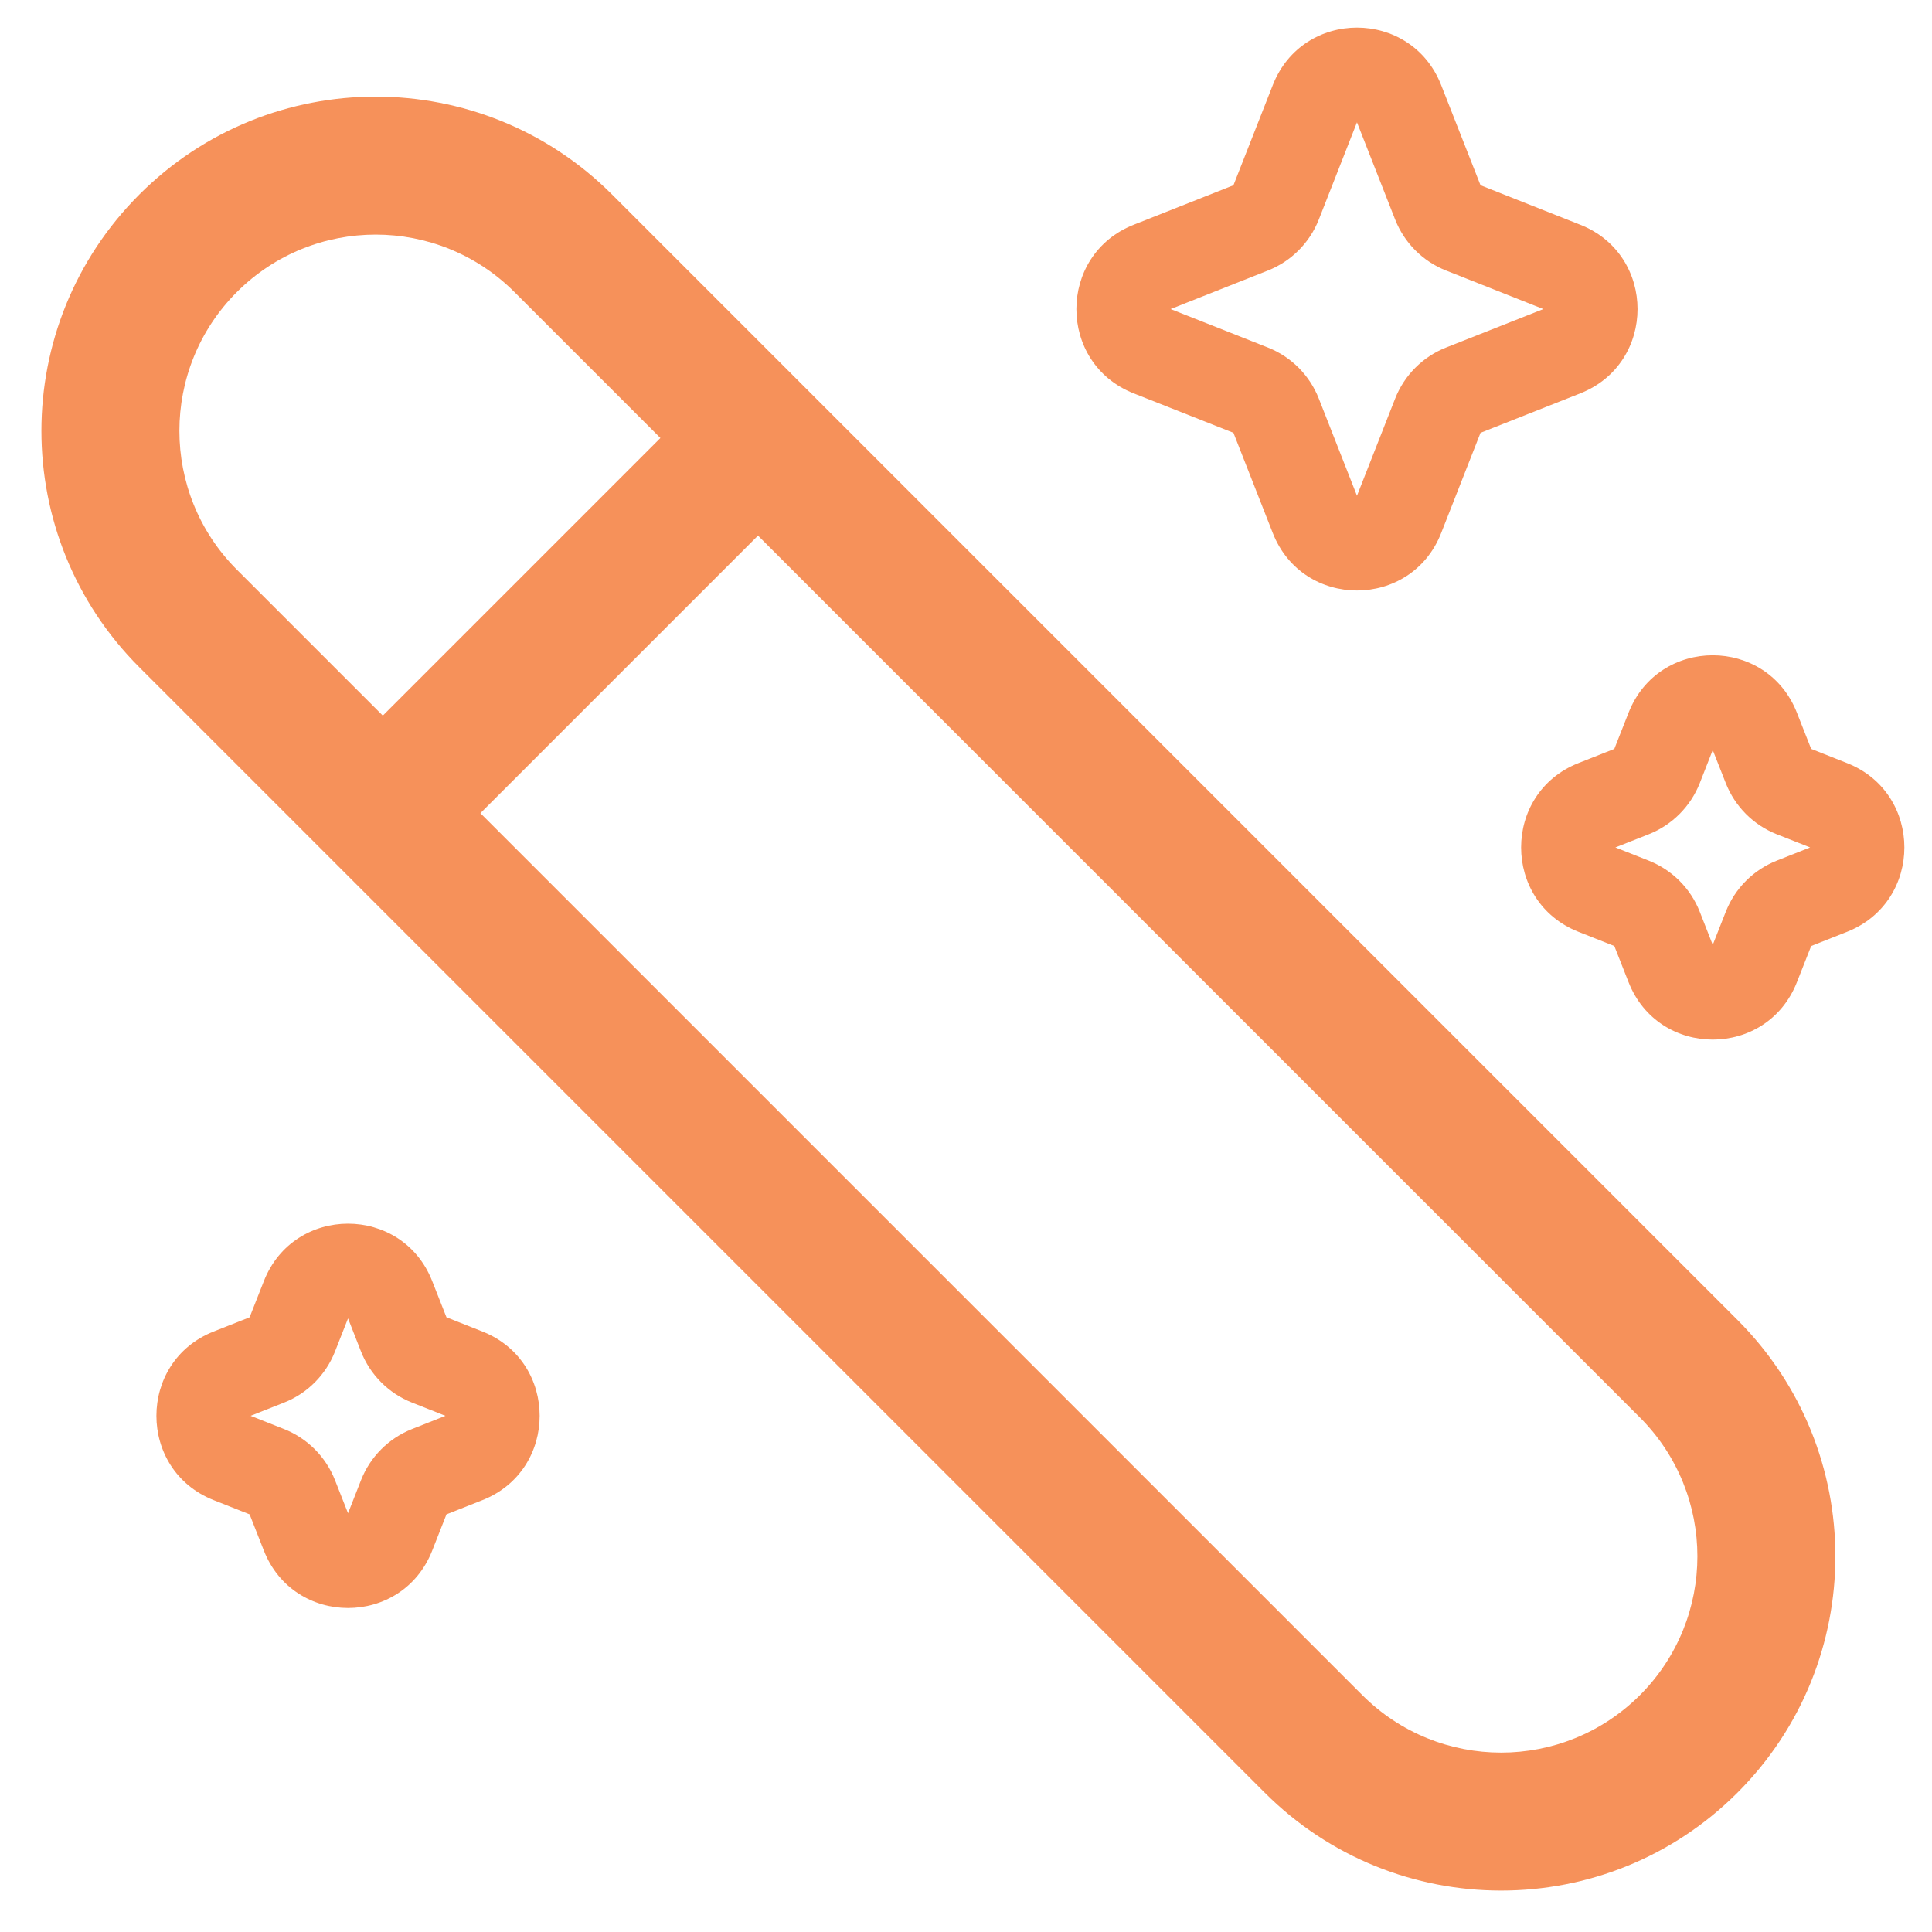 <svg xmlns="http://www.w3.org/2000/svg" width="35" height="35" viewBox="0 0 35 35" fill="none"><path fill-rule="evenodd" clip-rule="evenodd" d="M23.058 1.541C23.603 0.153 25.563 0.153 26.108 1.541L26.821 3.356L28.629 4.072C30.011 4.619 30.011 6.579 28.629 7.126L26.821 7.841L26.108 9.657C25.563 11.044 23.603 11.044 23.058 9.657L22.345 7.841L20.537 7.126C19.154 6.579 19.154 4.619 20.537 4.072L22.345 3.356L23.058 1.541ZM24.583 2.216L25.274 3.976C25.44 4.398 25.774 4.734 26.197 4.901L27.959 5.599L26.197 6.296C25.774 6.463 25.44 6.799 25.274 7.222L24.583 8.981L23.892 7.222C23.726 6.799 23.392 6.463 22.969 6.296L21.207 5.599L22.969 4.901C23.392 4.734 23.726 4.398 23.892 3.976L24.583 2.216Z" fill="#F6915A"></path><path fill-rule="evenodd" clip-rule="evenodd" d="M2.524 3.524C4.889 1.159 8.723 1.159 11.088 3.524L31.476 23.912C33.841 26.277 33.841 30.111 31.476 32.476C29.111 34.841 25.277 34.841 22.912 32.476L2.524 12.088C0.159 9.723 0.159 5.889 2.524 3.524ZM9.32 5.291C7.931 3.903 5.68 3.903 4.291 5.291C2.903 6.68 2.903 8.931 4.291 10.32L6.935 12.964L11.964 7.935L9.32 5.291ZM24.68 30.709L8.703 14.732L13.732 9.703L29.709 25.68C31.097 27.069 31.097 29.32 29.709 30.709C28.32 32.097 26.069 32.097 24.68 30.709Z" fill="#F6915A"></path><path fill-rule="evenodd" clip-rule="evenodd" d="M32.553 12.912C32.008 11.524 30.048 11.524 29.503 12.912L29.245 13.567L28.593 13.825C27.211 14.372 27.211 16.332 28.593 16.88L29.245 17.138L29.503 17.793C30.048 19.18 32.008 19.18 32.553 17.793L32.811 17.138L33.463 16.88C34.845 16.332 34.845 14.372 33.463 13.825L32.811 13.567L32.553 12.912ZM31.028 13.588L30.793 14.187C30.627 14.609 30.293 14.945 29.87 15.113L29.264 15.352L29.87 15.592C30.293 15.76 30.627 16.095 30.793 16.518L31.028 17.117L31.264 16.518C31.43 16.095 31.763 15.76 32.186 15.592L32.792 15.352L32.186 15.113C31.763 14.945 31.43 14.609 31.264 14.187L31.028 13.588Z" fill="#F6915A"></path><path fill-rule="evenodd" clip-rule="evenodd" d="M4.78 23.209C5.325 21.821 7.285 21.821 7.83 23.209L8.088 23.864L8.74 24.122C10.122 24.669 10.122 26.629 8.74 27.176L8.088 27.434L7.83 28.09C7.285 29.477 5.325 29.477 4.78 28.09L4.522 27.434L3.87 27.176C2.488 26.629 2.488 24.669 3.87 24.122L4.522 23.864L4.78 23.209ZM6.069 24.484L6.305 23.884L6.54 24.484C6.706 24.906 7.04 25.242 7.463 25.409L8.069 25.649L7.463 25.889C7.04 26.057 6.706 26.392 6.54 26.815L6.305 27.414L6.069 26.815C5.903 26.392 5.57 26.057 5.147 25.889L4.54 25.649L5.147 25.409C5.57 25.242 5.903 24.906 6.069 24.484Z" fill="#F6915A"></path></svg>